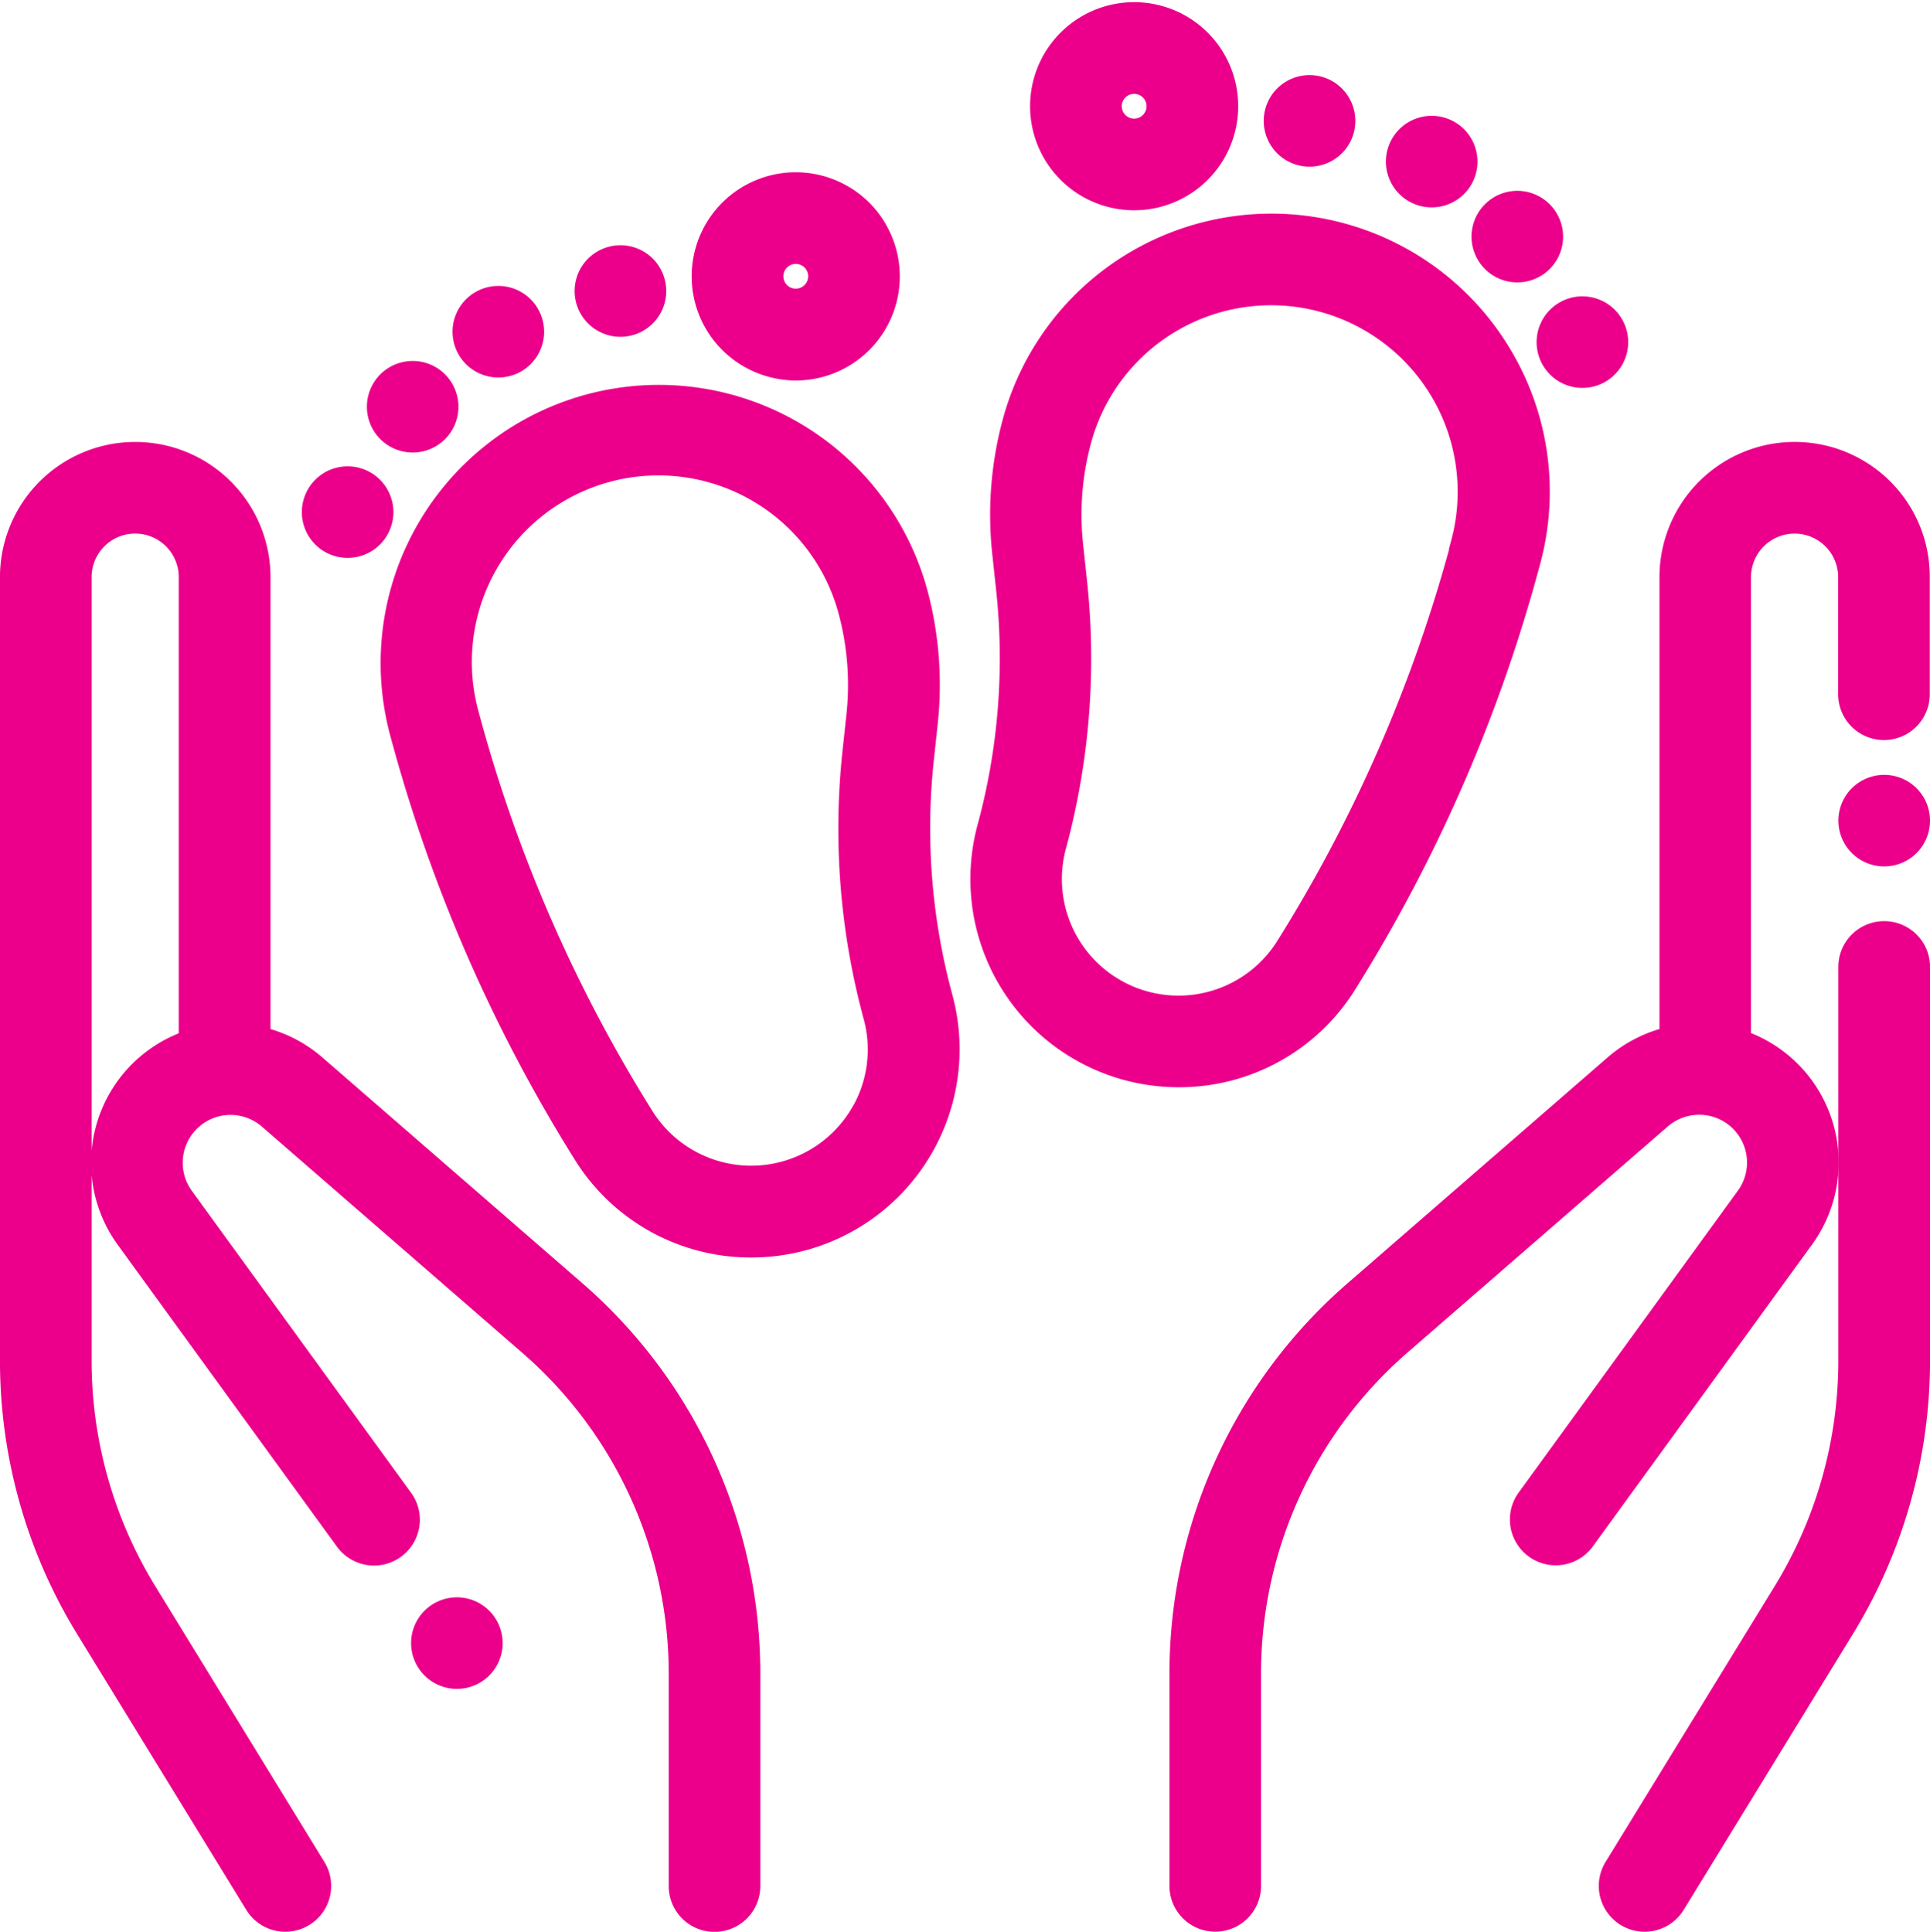 <svg xmlns="http://www.w3.org/2000/svg" width="56.895" height="56.957" viewBox="0 0 56.895 56.957">
  <g id="maternity_4_" data-name="maternity (4)" transform="translate(0.25 0.313)">
    <g id="Group_8375" data-name="Group 8375" transform="translate(34.475 12.968)">
      <g id="Group_8374" data-name="Group 8374">
        <path id="Path_3198" data-name="Path 3198" d="M333.818,118.837a3.737,3.737,0,0,0-6.38,2.642v13.515a3.85,3.85,0,0,0-1.609.829l-7.677,6.668a14.98,14.98,0,0,0-5.159,11.315v6.26a1.1,1.1,0,1,0,2.2,0v-6.26a12.778,12.778,0,0,1,4.4-9.652l7.677-6.668a1.669,1.669,0,0,1,1.747-.271,1.66,1.66,0,0,1,.685,2.5l-6.463,8.9a1.1,1.1,0,1,0,1.782,1.295l6.463-8.9a3.863,3.863,0,0,0-1.595-5.817q-.125-.054-.252-.1V121.48a1.534,1.534,0,0,1,3.069,0v3.451a1.1,1.1,0,0,0,2.2,0V121.48A3.713,3.713,0,0,0,333.818,118.837Z" transform="translate(-312.993 -117.743)" fill="#ec008b" stroke="#ec008b" stroke-width="0.5"/>
      </g>
    </g>
    <g id="Group_8377" data-name="Group 8377" transform="translate(47.129 27.095)">
      <g id="Group_8376" data-name="Group 8376">
        <path id="Path_3199" data-name="Path 3199" d="M436.041,246a1.1,1.1,0,0,0-1.1,1.1v11.607a12.973,12.973,0,0,1-1.914,6.783l-4.985,8.129a1.1,1.1,0,1,0,1.878,1.152l4.985-8.129a15.175,15.175,0,0,0,2.239-7.934V247.1A1.1,1.1,0,0,0,436.041,246Z" transform="translate(-427.877 -245.999)" fill="#ec008b" stroke="#ec008b" stroke-width="0.5"/>
      </g>
    </g>
    <g id="Group_8379" data-name="Group 8379" transform="translate(54.191 22.78)">
      <g id="Group_8378" data-name="Group 8378">
        <path id="Path_3200" data-name="Path 3200" d="M493.87,207.141a1.1,1.1,0,1,0,.324.779A1.1,1.1,0,0,0,493.87,207.141Z" transform="translate(-491.99 -206.818)" fill="#ec008b" stroke="#ec008b" stroke-width="0.5"/>
      </g>
    </g>
    <g id="Group_8381" data-name="Group 8381" transform="translate(0 12.968)">
      <g id="Group_8380" data-name="Group 8380">
        <path id="Path_3201" data-name="Path 3201" d="M16.76,142.491l-7.677-6.668a3.852,3.852,0,0,0-1.609-.829V121.48a3.737,3.737,0,0,0-7.475,0v23.1a15.173,15.173,0,0,0,2.239,7.934l4.985,8.129A1.1,1.1,0,0,0,9.1,159.491l-4.985-8.129A12.971,12.971,0,0,1,2.2,144.579v-23.1a1.534,1.534,0,0,1,3.069,0V135.1q-.127.045-.252.1a3.863,3.863,0,0,0-1.595,5.817l6.463,8.9a1.1,1.1,0,0,0,1.782-1.295l-6.463-8.9a1.66,1.66,0,0,1,2.432-2.229l7.677,6.668a12.778,12.778,0,0,1,4.4,9.651v6.26a1.1,1.1,0,0,0,2.2,0v-6.26A14.982,14.982,0,0,0,16.76,142.491Z" transform="translate(0 -117.743)" fill="#ec008b" stroke="#ec008b" stroke-width="0.5"/>
      </g>
    </g>
    <g id="Group_8383" data-name="Group 8383" transform="translate(28.603 6.233)">
      <g id="Group_8382" data-name="Group 8382">
        <path id="Path_3202" data-name="Path 3202" d="M275.2,60.57a7.952,7.952,0,0,0-14.568,1.918,10.529,10.529,0,0,0-.3,3.858l.115,1.072a19.008,19.008,0,0,1-.542,6.964l-.015.056a5.89,5.89,0,0,0,4.165,7.214,5.955,5.955,0,0,0,1.543.2,5.856,5.856,0,0,0,4.975-2.769,45.716,45.716,0,0,0,5.409-12.43l.014-.053A7.9,7.9,0,0,0,275.2,60.57Zm-1.334,5.464-.014.053A43.521,43.521,0,0,1,268.7,77.918a3.687,3.687,0,0,1-6.687-2.911l.015-.056a21.2,21.2,0,0,0,.6-7.768l-.115-1.072a8.33,8.33,0,0,1,.238-3.054,5.749,5.749,0,1,1,11.107,2.976Z" transform="translate(-259.686 -56.591)" fill="#ec008b" stroke="#ec008b" stroke-width="0.5"/>
      </g>
    </g>
    <g id="Group_8385" data-name="Group 8385" transform="translate(37.254 2.15)">
      <g id="Group_8384" data-name="Group 8384">
        <path id="Path_3203" data-name="Path 3203" d="M340.1,19.844a1.1,1.1,0,1,0,.323.779A1.107,1.107,0,0,0,340.1,19.844Z" transform="translate(-338.223 -19.522)" fill="#ec008b" stroke="#ec008b" stroke-width="0.5"/>
      </g>
    </g>
    <g id="Group_8387" data-name="Group 8387" transform="translate(40.852 3.35)">
      <g id="Group_8386" data-name="Group 8386">
        <path id="Path_3204" data-name="Path 3204" d="M372.772,30.745a1.1,1.1,0,1,0,.323.779A1.11,1.11,0,0,0,372.772,30.745Z" transform="translate(-370.892 -30.422)" fill="#ec008b" stroke="#ec008b" stroke-width="0.5"/>
      </g>
    </g>
    <g id="Group_8389" data-name="Group 8389" transform="translate(43.378 5.562)">
      <g id="Group_8388" data-name="Group 8388">
        <path id="Path_3205" data-name="Path 3205" d="M395.7,50.825a1.1,1.1,0,1,0,.323.779A1.105,1.105,0,0,0,395.7,50.825Z" transform="translate(-393.822 -50.502)" fill="#ec008b" stroke="#ec008b" stroke-width="0.5"/>
      </g>
    </g>
    <g id="Group_8391" data-name="Group 8391" transform="translate(45.295 8.673)">
      <g id="Group_8390" data-name="Group 8390">
        <path id="Path_3206" data-name="Path 3206" d="M413.112,79.065a1.1,1.1,0,1,0,.323.779A1.1,1.1,0,0,0,413.112,79.065Z" transform="translate(-411.232 -78.742)" fill="#ec008b" stroke="#ec008b" stroke-width="0.5"/>
      </g>
    </g>
    <g id="Group_8393" data-name="Group 8393" transform="translate(30.366)">
      <g id="Group_8392" data-name="Group 8392">
        <path id="Path_3207" data-name="Path 3207" d="M281.232,2.093a2.818,2.818,0,1,0-.281,2.138A2.821,2.821,0,0,0,281.232,2.093ZM279.043,3.13a.615.615,0,1,1,.061-.467A.611.611,0,0,1,279.043,3.13Z" transform="translate(-275.692 -0.004)" fill="#ec008b" stroke="#ec008b" stroke-width="0.5"/>
      </g>
    </g>
    <g id="Group_8395" data-name="Group 8395" transform="translate(11.207 11.251)">
      <g id="Group_8394" data-name="Group 8394">
        <path id="Path_3208" data-name="Path 3208" d="M118.127,120l-.015-.057a19,19,0,0,1-.542-6.964l.115-1.072a10.526,10.526,0,0,0-.3-3.858,7.952,7.952,0,0,0-15.362,4.116l.014.053a45.715,45.715,0,0,0,5.409,12.43,5.855,5.855,0,0,0,4.974,2.769,5.956,5.956,0,0,0,1.543-.2A5.89,5.89,0,0,0,118.127,120Zm-2.5,3.367a3.687,3.687,0,0,1-6.318.112,43.517,43.517,0,0,1-5.149-11.831l-.014-.053a5.749,5.749,0,1,1,11.107-2.976,8.331,8.331,0,0,1,.238,3.054l-.115,1.072a21.2,21.2,0,0,0,.6,7.767l.015.057A3.664,3.664,0,0,1,115.631,123.366Z" transform="translate(-101.747 -102.154)" fill="#ec008b" stroke="#ec008b" stroke-width="0.5"/>
      </g>
    </g>
    <g id="Group_8397" data-name="Group 8397" transform="translate(16.937 7.166)">
      <g id="Group_8396" data-name="Group 8396">
        <path id="Path_3209" data-name="Path 3209" d="M155.647,65.385a1.1,1.1,0,1,0,.323.779A1.105,1.105,0,0,0,155.647,65.385Z" transform="translate(-153.767 -65.062)" fill="#ec008b" stroke="#ec008b" stroke-width="0.5"/>
      </g>
    </g>
    <g id="Group_8399" data-name="Group 8399" transform="translate(13.338 8.366)">
      <g id="Group_8398" data-name="Group 8398">
        <path id="Path_3210" data-name="Path 3210" d="M122.977,76.284a1.1,1.1,0,1,0,.323.779A1.11,1.11,0,0,0,122.977,76.284Z" transform="translate(-121.097 -75.961)" fill="#ec008b" stroke="#ec008b" stroke-width="0.5"/>
      </g>
    </g>
    <g id="Group_8401" data-name="Group 8401" transform="translate(10.813 10.578)">
      <g id="Group_8400" data-name="Group 8400">
        <path id="Path_3211" data-name="Path 3211" d="M100.048,96.365a1.1,1.1,0,1,0,.323.779A1.11,1.11,0,0,0,100.048,96.365Z" transform="translate(-98.168 -96.042)" fill="#ec008b" stroke="#ec008b" stroke-width="0.5"/>
      </g>
    </g>
    <g id="Group_8403" data-name="Group 8403" transform="translate(8.895 13.688)">
      <g id="Group_8402" data-name="Group 8402">
        <path id="Path_3212" data-name="Path 3212" d="M82.638,124.6a1.1,1.1,0,1,0,.323.779A1.105,1.105,0,0,0,82.638,124.6Z" transform="translate(-80.758 -124.28)" fill="#ec008b" stroke="#ec008b" stroke-width="0.5"/>
      </g>
    </g>
    <g id="Group_8405" data-name="Group 8405" transform="translate(20.389 5.016)">
      <g id="Group_8404" data-name="Group 8404">
        <path id="Path_3213" data-name="Path 3213" d="M190.371,46.953a2.818,2.818,0,1,0-3.17,4.131,2.831,2.831,0,0,0,.734.1,2.819,2.819,0,0,0,2.436-4.228Zm-1.846,1.568a.615.615,0,1,1-.061-.467A.611.611,0,0,1,188.525,48.521Z" transform="translate(-185.112 -45.544)" fill="#ec008b" stroke="#ec008b" stroke-width="0.5"/>
      </g>
    </g>
    <g id="Group_8407" data-name="Group 8407" transform="translate(12.116 47.031)">
      <g id="Group_8406" data-name="Group 8406">
        <path id="Path_3214" data-name="Path 3214" d="M111.878,427.318a1.1,1.1,0,1,0,.323.779A1.11,1.11,0,0,0,111.878,427.318Z" transform="translate(-109.998 -426.995)" fill="#ec008b" stroke="#ec008b" stroke-width="0.5"/>
      </g>
    </g>
  </g>
</svg>
